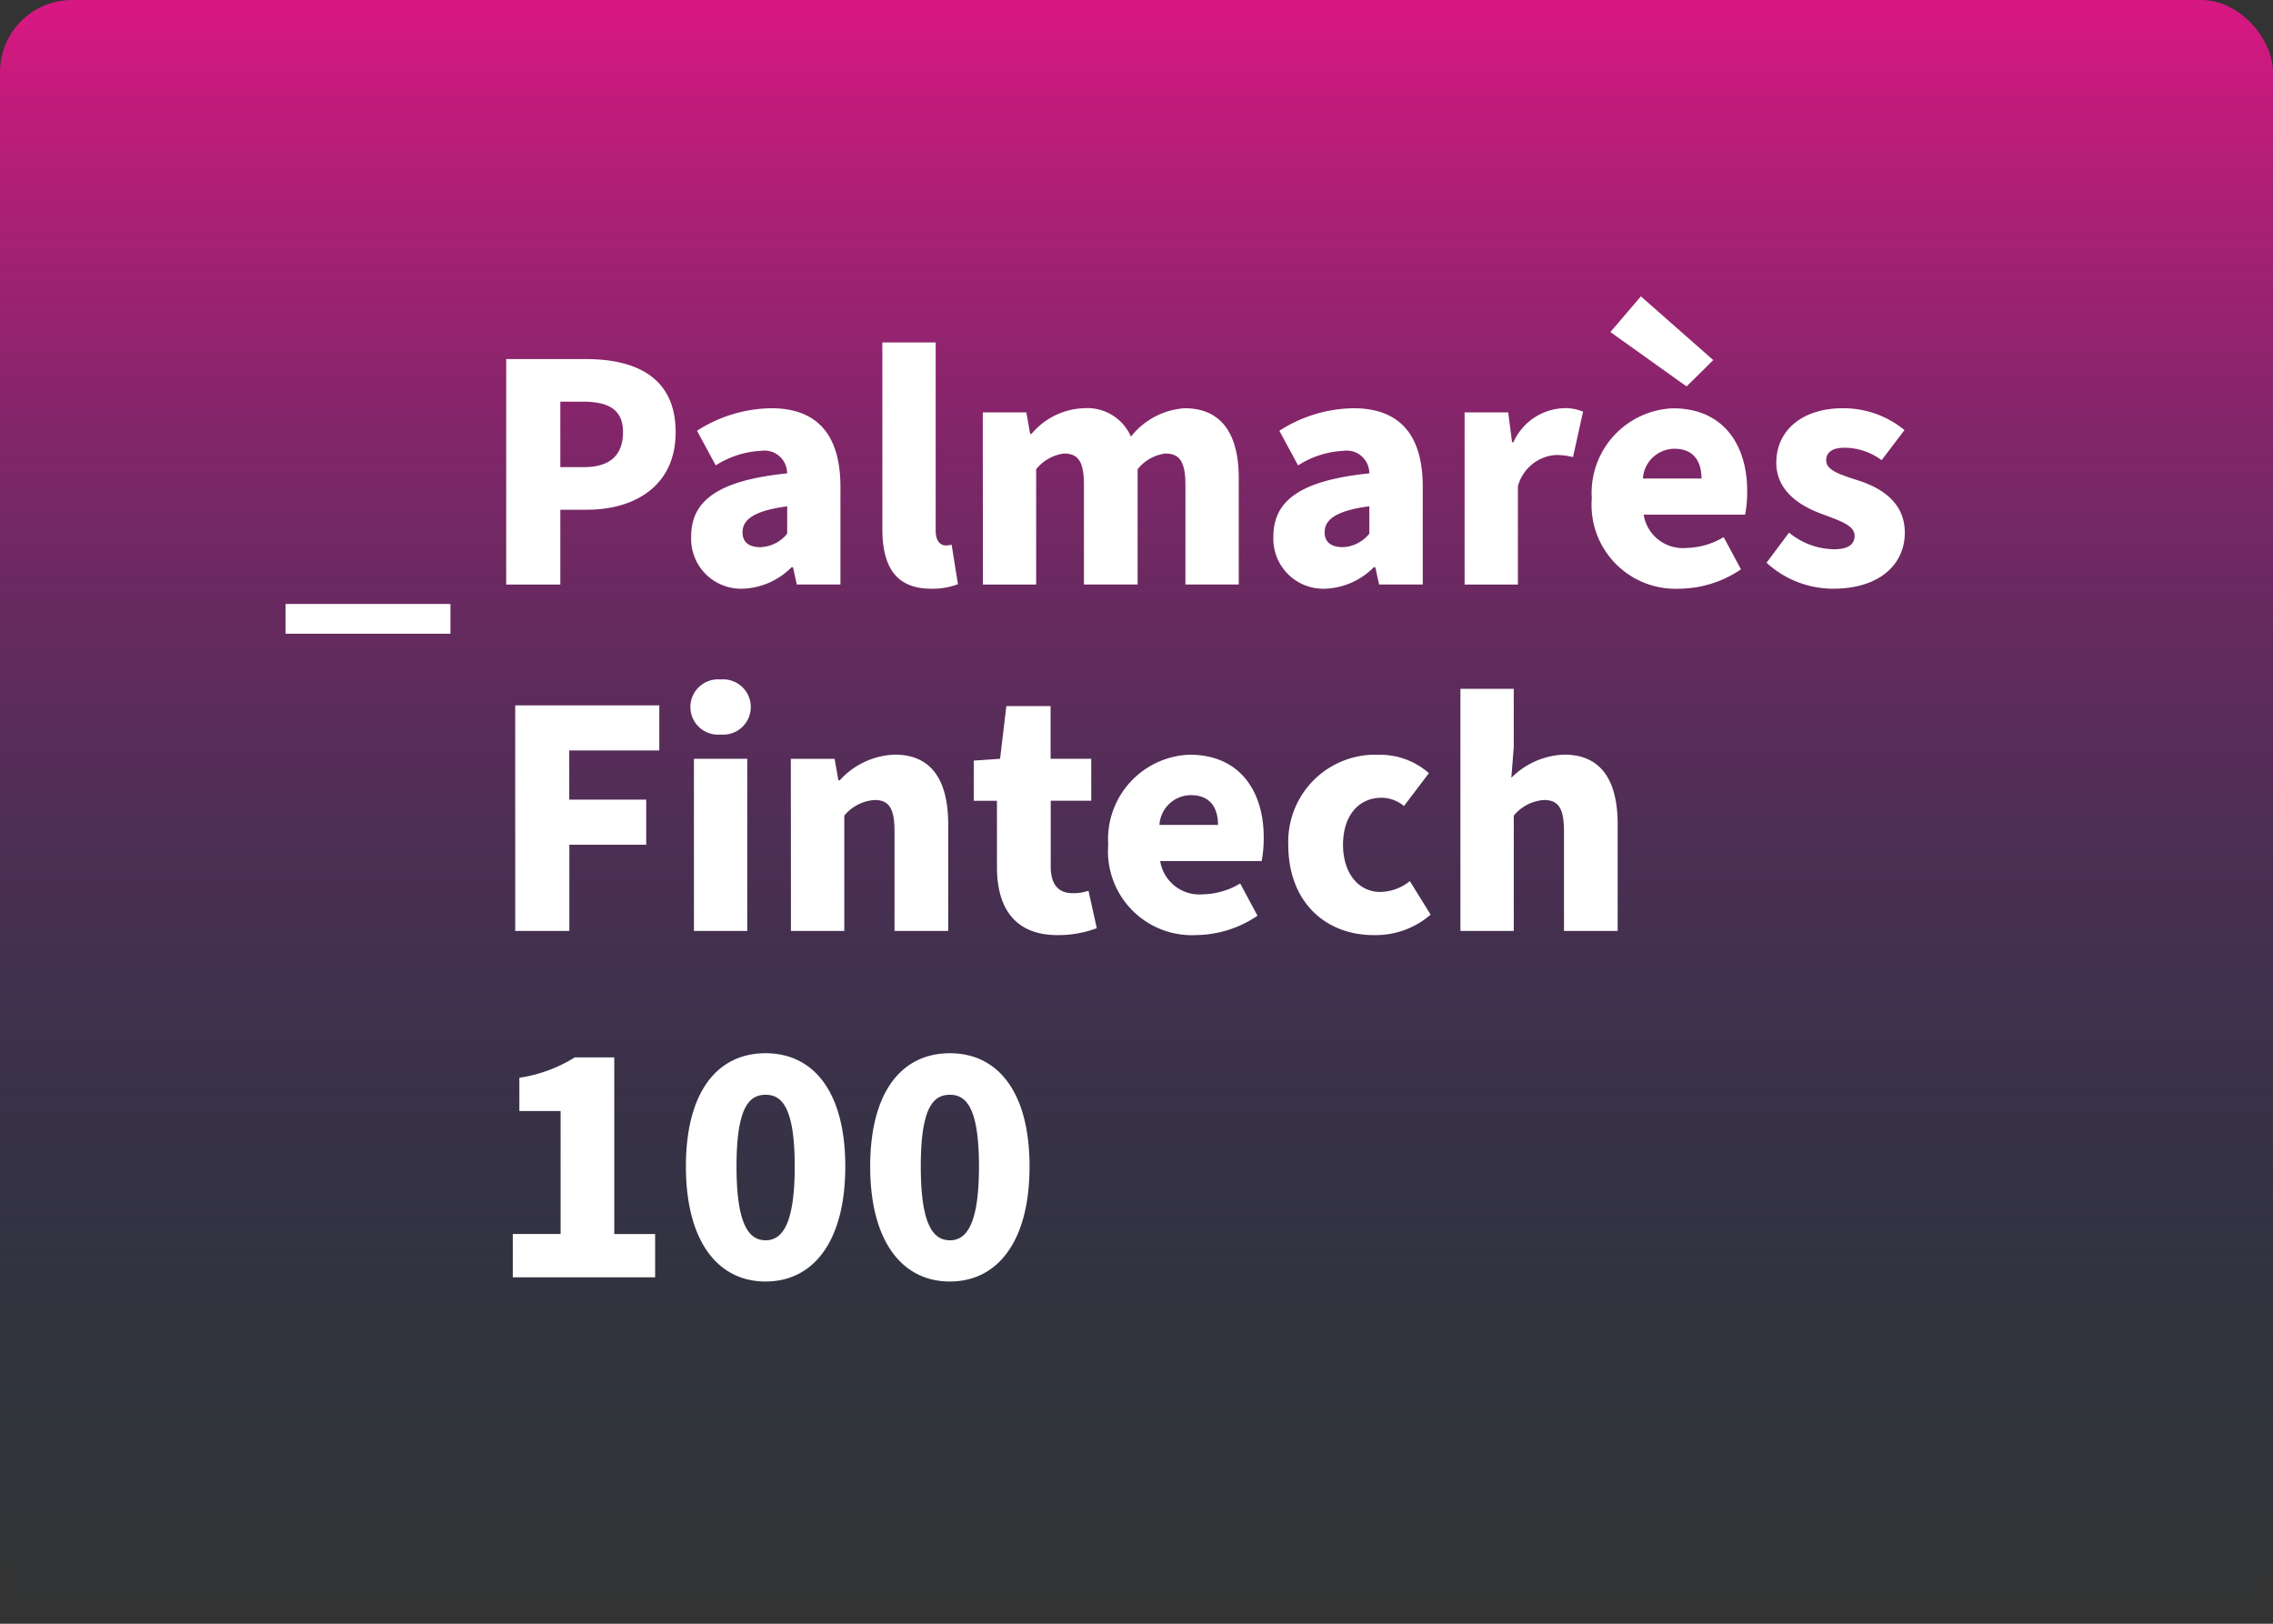<svg xmlns="http://www.w3.org/2000/svg" width="126" height="90" viewBox="0 0 126 90">
    <rect x="0" y="0" width="126" height="90" fill="#333333" stroke="none"/>
    <defs>
        <linearGradient id="xpm9t0tpka" x1=".5" x2=".5" y2="1" gradientUnits="objectBoundingBox">
            <stop offset="0" stop-color="#d81882"/>
            <stop offset="1" stop-color="#003a6e" stop-opacity="0"/>
        </linearGradient>
    </defs>
    <g transform="translate(-607 -807)">
        <rect data-name="Rectangle 15313" width="126" height="90" rx="4" transform="translate(607 807)" style="opacity:.999;fill:url(#xpm9t0tpka)"/>
        <path data-name="Tracé 104482" d="M.192 5.389h9.139V3.738H.192zm12.23-2.726h3v-4.148H16.9c2.63 0 4.915-1.306 4.915-4.3 0-3.072-2.246-4.051-4.992-4.051h-4.4zm3-6.509v-3.629h1.229c1.459 0 2.246.442 2.246 1.69s-.691 1.939-2.17 1.939zm10.1 6.739A3.993 3.993 0 0 0 28.243 1.7h.077l.211.96h2.419v-5.412c0-3-1.382-4.358-3.84-4.358A7.764 7.764 0 0 0 23-5.862l1.037 1.92a5.1 5.1 0 0 1 2.5-.806A1.256 1.256 0 0 1 27.994-3.5c-3.763.384-5.318 1.478-5.318 3.494a2.767 2.767 0 0 0 2.841 2.899zm1.018-2.3c-.653 0-1.018-.269-1.018-.826 0-.672.576-1.19 2.477-1.44V-.16a1.988 1.988 0 0 1-1.465.749zm9.446 2.3a3.957 3.957 0 0 0 1.478-.25l-.35-2.189a1.185 1.185 0 0 1-.346.038c-.23 0-.538-.192-.538-.806v-10.444h-2.956V-.429c0 1.997.672 3.322 2.707 3.322zm2.861-.23H41.8v-6.394a2.392 2.392 0 0 1 1.534-.869c.768 0 1.114.4 1.114 1.728v5.53h2.976v-6.389A2.35 2.35 0 0 1 48.96-4.6c.749 0 1.114.4 1.114 1.728v5.53h2.956v-5.909c0-2.381-.922-3.859-3-3.859a4.142 4.142 0 0 0-2.976 1.574 2.637 2.637 0 0 0-2.63-1.574 3.948 3.948 0 0 0-2.88 1.421h-.077l-.211-1.19h-2.414zm18.95.23A3.993 3.993 0 0 0 60.518 1.7h.082l.211.96h2.419v-5.412c0-3-1.382-4.358-3.84-4.358a7.764 7.764 0 0 0-4.109 1.248l1.037 1.92a5.1 5.1 0 0 1 2.5-.806A1.256 1.256 0 0 1 60.269-3.5c-3.763.384-5.318 1.478-5.318 3.494a2.767 2.767 0 0 0 2.841 2.899zM58.81.589c-.653 0-1.018-.269-1.018-.826 0-.672.576-1.19 2.477-1.44V-.16a1.988 1.988 0 0 1-1.459.749zm6.739 2.074h2.957V-2.79a2.34 2.34 0 0 1 2.074-1.728 3.807 3.807 0 0 1 .979.115l.557-2.515a2.491 2.491 0 0 0-1.152-.192 3.187 3.187 0 0 0-2.707 1.882h-.077l-.212-1.652h-2.419zm11.885.23a6.152 6.152 0 0 0 3.436-1.075L79.91.032a4.142 4.142 0 0 1-2.054.6 2.2 2.2 0 0 1-2.381-1.843H81.1a6.925 6.925 0 0 0 .115-1.306c0-2.592-1.344-4.589-4.109-4.589A4.692 4.692 0 0 0 72.6-2.118a4.652 4.652 0 0 0 4.834 5.011zm-2-6.106a1.758 1.758 0 0 1 1.747-1.651c1.075 0 1.5.71 1.5 1.651zm2.422-5.107 1.478-1.459-4.013-3.533-1.69 1.978zm8.122 11.213c2.592 0 3.974-1.363 3.974-3.11 0-1.574-1.152-2.438-2.611-2.9-1.21-.384-1.747-.614-1.747-1.114 0-.422.326-.691 1.018-.691a3.47 3.47 0 0 1 2.054.691L89.933-5.9a5.33 5.33 0 0 0-3.418-1.21c-2.227 0-3.686 1.21-3.686 3.014 0 1.478 1.152 2.342 2.515 2.842 1.018.384 1.824.634 1.824 1.21 0 .461-.326.749-1.133.749a3.994 3.994 0 0 1-2.5-.922l-1.248 1.67a5.469 5.469 0 0 0 3.691 1.44zM12.922 21.862h3v-4.78h4.262v-2.5h-4.267v-2.723h4.992v-2.5h-7.987zm9.907 0h2.957V12.32h-2.957zm1.478-10.886a1.533 1.533 0 1 0 0-3.053 1.533 1.533 0 1 0 0 3.053zm3.9 10.886h2.957v-6.393a2.384 2.384 0 0 1 1.67-.864c.768 0 1.114.4 1.114 1.728v5.53h2.976v-5.914c0-2.381-.883-3.859-2.957-3.859a4.3 4.3 0 0 0-3.053 1.421h-.077l-.211-1.19H28.2zm14.784.23a6.021 6.021 0 0 0 2.17-.384l-.461-2.073a2.585 2.585 0 0 1-.883.134c-.71 0-1.21-.4-1.21-1.478v-3.648h2.246V12.32H42.6V9.4h-2.453l-.347 2.92-1.459.1v2.227h1.286v3.683c.002 2.246.981 3.763 3.362 3.763zm7.642 0a6.152 6.152 0 0 0 3.437-1.075l-.96-1.786a4.142 4.142 0 0 1-2.054.6 2.2 2.2 0 0 1-2.381-1.843H54.3a6.925 6.925 0 0 0 .115-1.306c0-2.592-1.344-4.589-4.109-4.589a4.692 4.692 0 0 0-4.512 4.992 4.652 4.652 0 0 0 4.836 5.008zm-2-6.106a1.758 1.758 0 0 1 1.747-1.651c1.075 0 1.5.71 1.5 1.651zm11.885 6.106a4.658 4.658 0 0 0 3.149-1.133L62.515 19.1a2.672 2.672 0 0 1-1.651.6c-1.171 0-2.054-1.018-2.054-2.611 0-1.574.826-2.611 2.15-2.611a1.966 1.966 0 0 1 1.229.461l1.382-1.824a4.109 4.109 0 0 0-2.784-1.018 4.821 4.821 0 0 0-5.011 4.992c0 3.161 2.054 5.004 4.742 5.004zm4.8-.23h2.957v-6.393a2.384 2.384 0 0 1 1.67-.864c.768 0 1.114.4 1.114 1.728v5.53h2.976v-5.914c0-2.381-.883-3.859-2.957-3.859a4.321 4.321 0 0 0-2.938 1.286l.134-1.709V8.442h-2.956zm-52.531 19.2h7.891v-2.4h-2.265V28.87h-2.189A8.023 8.023 0 0 1 13.152 30v1.843h2.285v6.816h-2.65zm14.016.23c2.65 0 4.416-2.227 4.416-6.374S29.453 28.64 26.8 28.64s-4.416 2.112-4.416 6.278c.003 4.148 1.77 6.375 4.416 6.375zm0-2.285c-.9 0-1.613-.806-1.613-4.09 0-3.3.71-3.974 1.613-3.974.883 0 1.613.672 1.613 3.974 0 3.283-.73 4.091-1.616 4.091zm10.214 2.285c2.65 0 4.416-2.227 4.416-6.374s-1.766-6.278-4.416-6.278-4.417 2.112-4.417 6.278c0 4.148 1.768 6.375 4.418 6.375zm0-2.285c-.9 0-1.613-.806-1.613-4.09 0-3.3.71-3.974 1.613-3.974.883 0 1.613.672 1.613 3.974 0 3.283-.73 4.091-1.612 4.091z" transform="translate(622.638 836.738)" style="fill:#fff"/>
    </g>
</svg>
